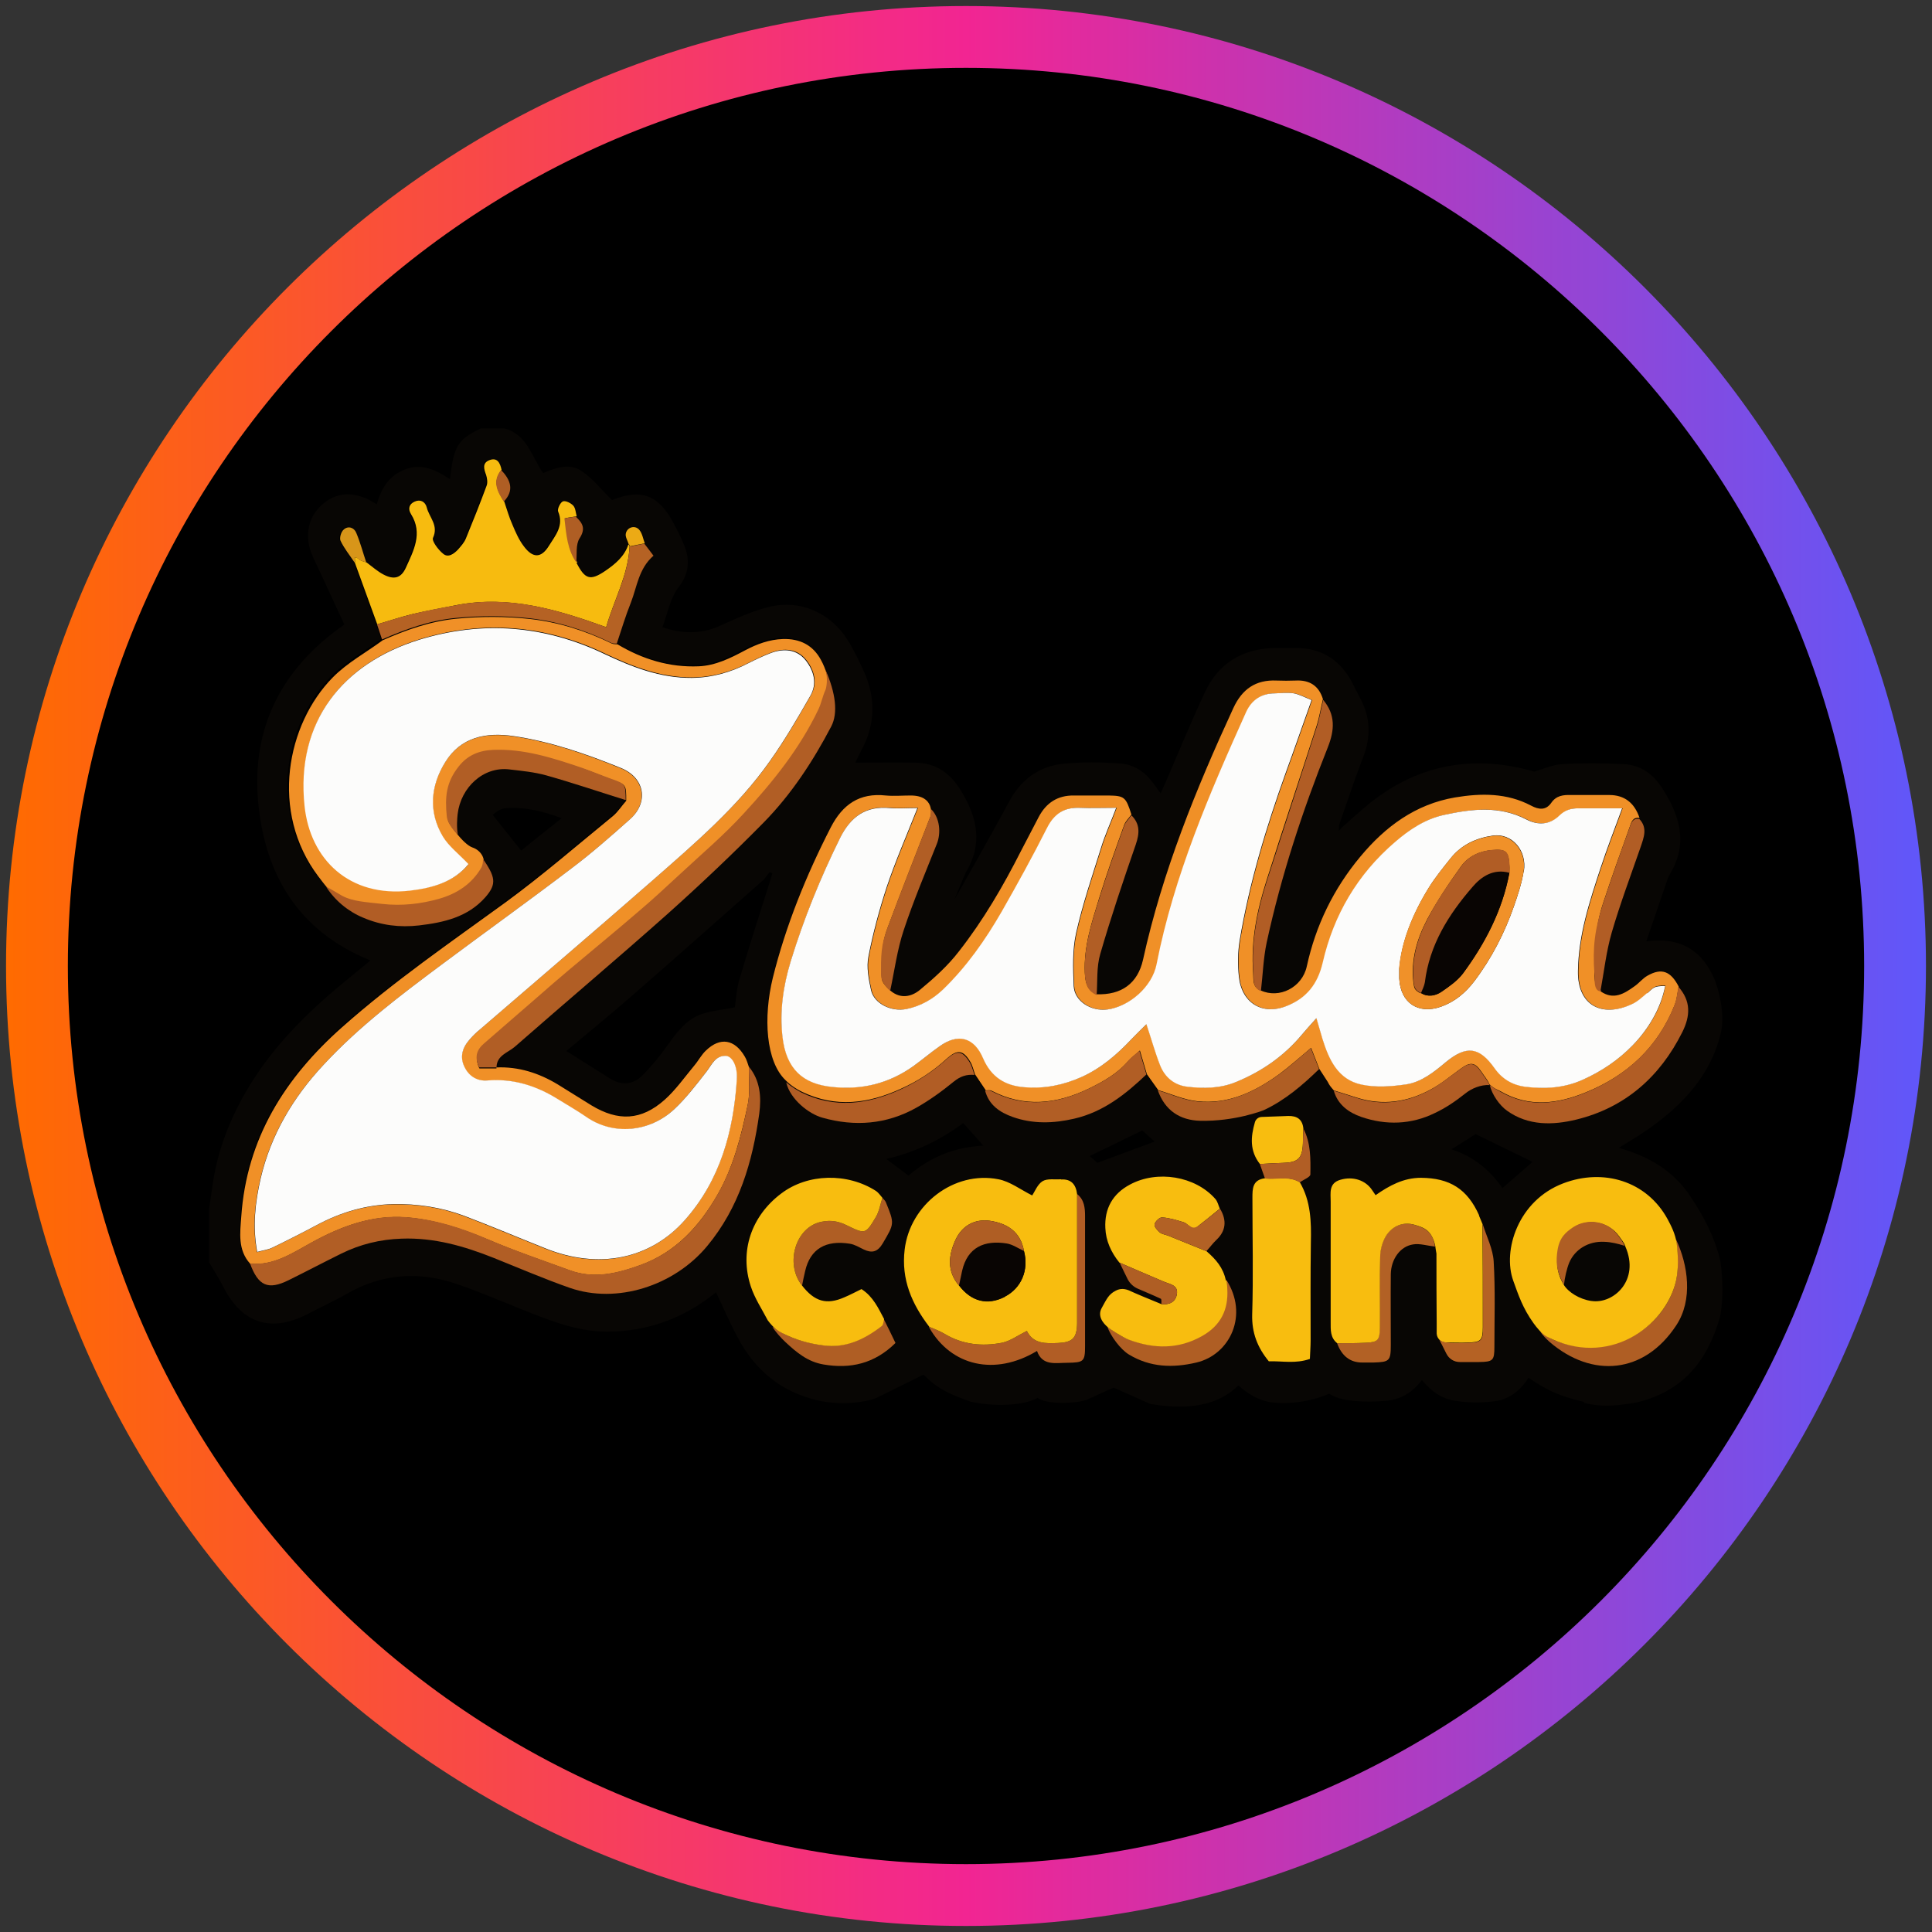 <?xml version="1.0" encoding="UTF-8"?>
<svg xmlns="http://www.w3.org/2000/svg" width="80" height="80" xmlns:xlink="http://www.w3.org/1999/xlink" viewBox="0 0 80 80">
  <rect x="0" y="0" width="80" height="80" fill="#333333" stroke="none"/>
  <defs>
    <style>
      .cls-1 {
        fill: #af5e24;
      }

      .cls-2 {
        fill: #f7bb0f;
      }

      .cls-3 {
        fill: #b15d25;
      }

      .cls-4 {
        fill: #f8bd0f;
      }

      .cls-5 {
        fill: #090503;
      }

      .cls-6 {
        fill: #b15e25;
      }

      .cls-7 {
        fill: #f09129;
      }

      .cls-8 {
        fill: #f09027;
      }

      .cls-9 {
        fill: url(#linear-gradient);
      }

      .cls-10 {
        fill: #fcfcfb;
      }

      .cls-11 {
        fill: #b56224;
      }

      .cls-12 {
        fill: #ecaa15;
      }

      .cls-13 {
        fill: #b26125;
      }

      .cls-14 {
        fill: #080604;
      }

      .cls-15 {
        fill: #d79519;
      }
    </style>
    <linearGradient id="linear-gradient" x1=".25" y1="40" x2="79.75" y2="40" gradientUnits="userSpaceOnUse">
      <stop offset="0" stop-color="#ff6b00"/>
      <stop offset=".5" stop-color="#f22592"/>
      <stop offset="1" stop-color="#5f57fa"/>
    </linearGradient>
  </defs>
  <g id="circle_frame" data-name="circle frame">
    <g>
      <circle cx="40" cy="40" r="38.47"/>
      <path id="casino_com" data-name="casino com" class="cls-9" d="M40,79.75C18.08,79.75.25,61.92.25,40S18.08.25,40,.25s39.75,17.83,39.75,39.75-17.83,39.75-39.75,39.75ZM40,2.81C19.49,2.81,2.81,19.49,2.81,40s16.68,37.19,37.19,37.19,37.19-16.68,37.19-37.19S60.51,2.81,40,2.81Z"/>
    </g>
  </g>
  <g id="zula">
    <g id="Layer_1-2" data-name="Layer 1-2">
      <g>
        <path class="cls-14" d="M65.6,58.05c-.94-.22-1.45-.42-2.31-1-.25.41-.65.81-1.25.95-.61.09-1.1.1-1.75.01-.58-.08-1.04-.4-1.41-.87-.4.53-.86.79-1.43.86-.98.09-1.98.02-2.41-.29-.91.4-1.96.45-2.55.33-.47-.11-.83-.34-1.21-.67-.34.31-1.25,1.19-3.66.76-.53-.24-1.06-.47-1.5-.67-.5.2-.72.34-1.15.51-.44.15-1.63.2-2.01-.09-.38.25-1.55.43-2.77.16-.88-.32-1.33-.5-1.95-1.12-.7.35-1.33.66-1.96.97-.18.09-1.27.37-2.45.09-1.51-.36-2.58-1.26-3.29-2.61-.32-.6-.59-1.22-.89-1.86-1.32,1.07-2.82,1.63-4.52,1.63-1.21,0-2.31-.44-3.42-.88-.93-.37-1.85-.77-2.79-1.09-1.57-.54-3.1-.44-4.57.41-.52.3-1.08.55-1.61.83-1.5.78-2.71.4-3.48-1.1-.18-.36-.4-.69-.6-1.04v-2.22c.05-.32.09-.64.14-.97.19-1.35.66-2.6,1.33-3.78,1.06-1.87,2.55-3.35,4.19-4.69.34-.28.68-.56,1.02-.84-3.01-1.22-4.37-3.57-4.65-6.56-.28-3.08.97-5.54,3.57-7.35-.35-.75-.68-1.46-1.01-2.18-.12-.26-.26-.52-.36-.79-.28-.73-.12-1.47.41-1.96.56-.52,1.22-.6,1.97-.24.1.05.2.12.33.19.2-.7.53-1.2,1.19-1.45.7-.26,1.27.04,1.84.41.16-1.37.32-1.64,1.28-2.1.32,0,.64,0,.97,0,.95.24,1.13,1.17,1.61,1.85.55-.24,1.12-.42,1.6-.08.46.31.82.77,1.25,1.2,1.2-.49,1.94-.23,2.57.99.15.28.29.56.41.85.26.61.21,1.2-.19,1.72-.39.5-.47,1.09-.7,1.7.85.29,1.62.29,2.41-.07.67-.3,1.35-.62,2.05-.78,1.26-.3,2.51.27,3.2,1.37.27.42.48.88.69,1.33.49,1.1.47,2.19-.12,3.26-.09.17-.17.35-.24.5.86,0,1.67-.01,2.48,0,.87.01,1.47.45,1.91,1.19.66,1.09.89,2.18.19,3.34-.08.16-.49,1.16-.47,1.12.11-.18,1.7-2.99,2.24-4.01.49-.93,1.25-1.5,2.29-1.6.76-.07,1.53-.06,2.29-.01.54.03,1,.3,1.34.74.11.15.23.3.37.5.08-.19.14-.31.19-.42.54-1.25,1.06-2.52,1.64-3.76.56-1.21,1.56-1.81,2.89-1.84.29,0,.58,0,.87,0,1.08,0,1.85.5,2.35,1.45.11.21.21.43.32.63.43.79.45,1.59.13,2.43-.36.93-.67,1.88-1,2.82,0,.08,0,.16-.01.24.04-.04.08-.09.12-.13.31-.28.62-.56.94-.83,2.09-1.78,4.46-2.23,7.03-1.49.41-.12.78-.29,1.16-.31.84-.05,1.69-.04,2.53,0,.71.03,1.23.41,1.61,1,.73,1.13,1.08,2.29.32,3.55-.07.11-.11.24-.15.36-.27.78-.53,1.56-.83,2.43,1.44-.2,2.34.41,2.83,1.59.12.28.45,1.35.26,2.18-.45,1.94-1.84,3.27-3.48,4.32-.22.14-.45.27-.75.46,1.28.36,2.27.97,2.96,2,.54.81,1,1.67,1.23,2.62.05.21.2,1.4,0,2.39-.54,1.86-1.55,3.07-3.44,3.53-.65.11-1.36.23-2.19.02h0ZM13.57,36.76h0c.36.57.85.97,1.47,1.23.75.31,1.53.41,2.31.32,1.02-.12,2.02-.34,2.75-1.17.49-.56.29-.55-.18-1.23-.05-.37-.03-.73-.4-.85-.38-.13-.59-.42-.66-.81.03-.18.06-.36.08-.54.13-1.11,1.07-1.98,2.14-1.85.52.06,1.04.11,1.54.25,1.1.31,2.19.68,3.28,1.02-.18.22-.34.47-.56.64-1.47,1.2-2.9,2.44-4.43,3.56-2.29,1.68-4.63,3.29-6.77,5.17-2.38,2.1-3.96,4.62-4.18,7.85-.05.67-.15,1.38.37,1.95.34.94.75,1.12,1.6.7.73-.36,1.45-.74,2.18-1.1.79-.39,1.61-.59,2.5-.62,1.35-.05,2.59.31,3.82.8,1.05.42,2.08.87,3.15,1.24,1.94.67,4.3-.07,5.68-1.73,1.33-1.6,1.88-3.49,2.16-5.49.09-.68.04-1.37-.43-1.94-.06-.15-.1-.3-.17-.43-.42-.72-1.02-.81-1.61-.25-.19.18-.31.42-.48.62-.4.48-.77,1.01-1.23,1.42-.97.86-1.92.91-3.03.23-.47-.29-.93-.58-1.4-.87-.78-.48-1.61-.74-2.54-.7,0-.49.47-.6.75-.84,2.12-1.85,4.27-3.67,6.37-5.54,1.35-1.21,2.67-2.45,3.94-3.75,1.15-1.17,2.04-2.53,2.8-3.98.29-.56.12-1.47-.06-1.93-.16-.36-.19-.53-.38-.87-.33-.61-.87-.88-1.57-.86-.57.02-1.08.2-1.57.47-.6.32-1.22.64-1.92.66-1.22.05-2.33-.3-3.36-.91.19-.56.36-1.13.58-1.69.26-.66.32-1.42.94-1.95-.14-.19-.26-.34-.38-.5-.07-.19-.1-.4-.22-.55-.17-.22-.53-.12-.57.16-.02.13.07.28.12.42-.16.5-.55.82-.96,1.1-.61.42-.83.35-1.19-.34.04-.34-.03-.75.14-1.01.26-.41.11-.64-.16-.9-.04-.15-.04-.34-.14-.44-.1-.11-.32-.23-.43-.18-.11.04-.24.32-.2.42.25.59-.12,1-.38,1.42-.32.52-.67.52-1.04.02-.2-.27-.34-.58-.47-.89-.13-.31-.23-.64-.34-.96.45-.48.29-.9-.11-1.31-.06-.29-.18-.54-.52-.4-.28.12-.21.37-.12.61.05.13.07.31.02.44-.27.74-.56,1.47-.86,2.19-.07.16-.2.31-.32.45-.17.18-.4.36-.62.18-.2-.17-.48-.53-.42-.66.24-.52-.16-.85-.26-1.26-.06-.23-.26-.35-.5-.24-.23.11-.29.3-.15.52.5.8.1,1.53-.22,2.23-.19.43-.5.49-.92.27-.25-.13-.47-.33-.7-.5-.14-.42-.26-.84-.42-1.24-.09-.22-.33-.3-.52-.13-.1.1-.18.35-.13.46.15.32.38.61.58.9.31.85.62,1.71.93,2.56.07.21.14.42.21.63-.7.51-1.47.94-2.07,1.54-1.91,1.94-2.62,5.56-.6,8.24.07.07.34.41.41.5h0ZM52.16,48.2c.07.2.14.39.21.59-.51.07-.51.43-.51.82,0,1.61.04,3.21-.01,4.82-.02.76.22,1.37.69,1.94.55-.02,1.1.11,1.7-.1.01-.27.03-.52.03-.78,0-1.34-.01-2.69.01-4.03.02-.87,0-1.73-.46-2.51.15-.11.44-.22.44-.33.01-.64,0-1.29-.29-1.9-.04-.38-.26-.53-.63-.52-.36.01-1.19.04-1.32.16.03-.09,0-.29.07-.31.96-.35,1.85-1.12,2.53-1.78.12.18.52.77.6.89h0c.17.58.62.9,1.14,1.08,1.03.35,2.06.32,3.04-.16.44-.21.86-.5,1.25-.8.29-.23.68-.39,1.03-.37.06.06.04.16.1.22.1.27.31.62.62.85.9.64,1.92.6,2.87.37,2.02-.49,3.46-1.76,4.39-3.62.34-.68.35-1.29-.16-1.88-.33-.64-.71-.78-1.29-.45-.2.11-.35.31-.54.44-.43.3-.87.58-1.4.21.15-.82.24-1.65.47-2.44.35-1.2.79-2.37,1.2-3.55.14-.39.3-.78-.06-1.15-.21-.63-.63-.95-1.25-.95-.53,0-1.05,0-1.58,0-.33,0-.61.03-.83.33-.22.31-.52.28-.83.11-1-.53-2.07-.53-3.15-.34-1.64.28-2.89,1.2-3.92,2.45-1.11,1.33-1.84,2.85-2.22,4.55-.19.87-1.14,1.34-1.91.99.08-.68.1-1.36.24-2.02.6-2.77,1.48-5.45,2.53-8.08.29-.73.32-1.36-.19-1.97-.17-.56-.56-.8-1.13-.77-.26.01-.53.01-.79,0-.87-.04-1.43.36-1.79,1.14-1.55,3.36-2.94,6.79-3.74,10.42-.22.99-.89,1.47-1.93,1.43.05-.57,0-1.17.15-1.71.44-1.52.95-3.03,1.47-4.53.16-.47.19-.85-.18-1.21-.23-.72-.29-.78-.96-.79-.47,0-.95,0-1.42,0-.68,0-1.16.3-1.46.89-.24.47-.49.93-.73,1.4-.74,1.46-1.56,2.87-2.57,4.16-.47.59-1.04,1.11-1.62,1.6-.34.28-.81.39-1.22.03.18-.84.3-1.7.56-2.51.4-1.21.9-2.39,1.37-3.57.18-.44.1-.79-.3-1.16-.21-.35-.11-.83-.79-.84-.34,0-.69.03-1.03,0-1.09-.11-1.79.37-2.28,1.32-1.02,2-1.86,4.06-2.4,6.23-.41,1.64-.24,3.1.86,4.51.17.68.63,1.08,1.2,1.24,1.34.38,2.66.28,3.89-.41.55-.31,1.06-.68,1.55-1.08.27-.22.53-.31.86-.28.15.22.3.45.45.67.16.59.62.9,1.14,1.09.84.3,1.7.27,2.56.07,1.19-.28,2.11-1.01,2.98-1.83.16.22.31.44.47.66.28.84.92,1.25,1.76,1.27.77.01,1.64-.14,2.41-.36-.21.67-.43,1.53.05,2.14h0ZM59.43,51.63c.02.09.03.19.04.29,0,.96,0,1.92.01,2.88,0,.27.02.35.08.62.08.16.26.51.34.66.1.21.31.34.53.34.29,0,.54,0,.8,0,.58-.02.63-.06.64-.63,0-1.18.04-2.37-.03-3.54-.03-.52-.3-1.02-.45-1.53-.05-.12-.1-.24-.15-.36-.49-1.1-1.22-1.55-2.41-1.56-.72,0-1.31.32-1.88.72-.07-.1-.11-.16-.15-.22-.27-.4-.78-.57-1.3-.42-.5.14-.41.55-.41.91,0,1.66,0,3.32,0,4.99,0,.32-.02.64.27.87.2.52.54.79,1.03.79.16,0,.32,0,.47,0,.67-.01.72-.06.72-.73,0-.98,0-1.95,0-2.93,0-.62.39-1.14.92-1.23.27-.04.92.09.92.09h0ZM31.9,36.45l.08-.29s-.07-.03-.11-.05l-.25.32c-1.82,1.6-3.63,3.22-5.46,4.81-.87.76-1.77,1.49-2.71,2.28.63.4,1.21.76,1.78,1.12.49.32.97.29,1.37-.11.41-.41.77-.86,1.1-1.33.36-.5.74-.99,1.33-1.2.43-.15.91-.19,1.4-.29.05-.36.07-.76.18-1.13.41-1.39.85-2.76,1.29-4.14h0ZM38.48,54.94c.9,1.61,2.73,2.03,4.47.98.22.63.77.49,1.25.49.69,0,.74-.04.74-.7,0-1.79,0-3.58,0-5.37,0-.35-.03-.68-.33-.92-.05-.4-.25-.63-.67-.6-.26.02-.57-.04-.77.08-.21.13-.32.43-.43.59-.48-.24-.92-.58-1.4-.67-1.84-.36-3.66,1.05-3.88,2.91-.15,1.24.3,2.26,1.02,3.2h0ZM62.22,49.19c.47-.41.89-.77,1.24-1.08-.76-.37-1.52-.74-2.36-1.15-.25.16-.59.38-1,.63.92.3,1.57.84,2.11,1.6h0ZM39.89,46.5c-.94.7-1.98,1.21-3.19,1.49.36.27.62.47.92.69.89-.77,1.93-1.19,3.1-1.24-.28-.31-.53-.6-.83-.93ZM23.26,33.88c-.83-.31-1.58-.48-2.37-.41-.16.02-.35.15-.49.27.41.51.81,1.02,1.18,1.48.53-.43,1.06-.85,1.69-1.35h0ZM47.3,46.81c-.7.34-1.37.67-2.18,1.06.16.14.29.25.32.28.87-.32,1.61-.6,2.37-.88-.19-.17-.36-.32-.52-.47Z"/>
        <path class="cls-8" d="M66.28,41.05c.53.37.97.1,1.4-.21.19-.13.34-.33.54-.44.58-.33.96-.19,1.29.45-.05.25-.07.52-.16.75-.69,1.75-1.96,2.93-3.68,3.63-1.17.48-2.36.64-3.53-.04-.11-.06-.3-.12-.47-.3-.08-.19-.21-.33-.32-.5-.28-.42-.47-.43-.89-.12-.4.29-.78.61-1.21.84-.97.53-2,.68-3.07.34-.32-.1-.63-.2-.95-.3h0c-.14-.16-.18-.21-.25-.35-.12-.18-.23-.36-.35-.54-.11-.28-.22-.56-.34-.87-.48.4-.89.77-1.32,1.09-1.01.73-2.11,1.26-3.39,1.12-.55-.06-1.08-.3-1.62-.46-.16-.22-.31-.44-.47-.66-.09-.31-.18-.61-.29-.98-.2.18-.35.29-.47.42-.45.53-1.03.86-1.65,1.16-1.33.64-2.67.79-4.03.08-.06-.03-.15-.01-.23-.01-.15-.22-.3-.45-.45-.67-.06-.17-.1-.36-.19-.51-.3-.5-.54-.53-.99-.12-.57.52-1.2.93-1.9,1.24-1.34.61-2.69.79-4.08.12-.13-.06-.44-.23-.68-.48-.82-.78-.93-2.6-.53-4.24.54-2.17,1.38-4.24,2.4-6.23.49-.95,1.19-1.44,2.28-1.32.34.03.68,0,1.03,0,1,0,.84.81.83.84-.6,1.55-1.21,3.09-1.79,4.65-.27.72-.24,1.28-.24,2.03,0,.23.16.36.36.56.42.36.88.25,1.22-.03.58-.48,1.16-1,1.62-1.6,1.01-1.29,1.83-2.7,2.57-4.16.24-.47.49-.93.73-1.4.31-.59.79-.9,1.46-.89.47,0,.95,0,1.42,0,.67.01.73.06.96.79-.1.14-.24.27-.3.43-.36,1-.72,2-1.03,3.01-.31,1.01-.65,2.02-.6,3.11.02.4.09.72.48.89,1.04.04,1.71-.45,1.93-1.43.8-3.64,2.19-7.06,3.74-10.42.36-.78.92-1.18,1.79-1.14.26.01.53.01.79,0,.57-.03.96.21,1.13.77-.09.38-.15.76-.27,1.13-.68,2.12-1.39,4.24-2.06,6.36-.4,1.25-.66,2.52-.56,3.84.02.29-.04.59.31.73.77.36,1.72-.12,1.91-.99.37-1.7,1.11-3.22,2.22-4.55,1.03-1.24,2.28-2.17,3.92-2.45,1.08-.18,2.15-.19,3.15.34.32.17.61.2.83-.11.21-.31.5-.34.83-.33.53,0,1.05,0,1.58,0,.62,0,1.04.32,1.25.95-.3-.05-.35.21-.41.38-.38,1.05-.75,2.09-1.1,3.15-.33,1.02-.32,1.65-.36,2.93,0,.21.03.6.27.68h0ZM38,33.45c-.45,0-.8.03-1.13,0-1-.1-1.63.35-2.07,1.23-.82,1.66-1.51,3.36-2.05,5.12-.31,1.02-.46,2.06-.34,3.12.15,1.33.84,1.96,2.07,2.08,1.23.13,2.35-.15,3.36-.87.36-.26.7-.55,1.07-.81.77-.56,1.44-.38,1.81.5.33.76.9,1.13,1.71,1.19.84.07,1.62-.09,2.38-.43.81-.37,1.46-.93,2.06-1.57.19-.2.39-.39.61-.61.21.63.36,1.18.57,1.71.2.5.6.82,1.13.88.68.08,1.37.07,2.02-.2,1.07-.44,1.99-1.08,2.73-1.97.16-.19.33-.38.59-.67.11.37.18.62.25.86.27.86.64,1.68,1.61,1.89.6.13,1.26.08,1.87-.01.63-.1,1.14-.51,1.63-.92.86-.71,1.39-.63,2.02.26.31.44.74.69,1.25.76.82.1,1.62.06,2.4-.29.78-.35,1.48-.82,2.07-1.43.64-.66,1.17-1.51,1.34-2.46-.5-.01-.5.1-.74.31-.2.17-.4.36-.63.46-1.25.58-2.25.04-2.23-1.36.02-1.51.48-2.89.94-4.29.26-.79.56-1.57.89-2.46-.66,0-1.24,0-1.81,0-.31,0-.54.07-.78.29-.4.39-.88.43-1.38.17-1.1-.57-2.24-.44-3.39-.19-.79.17-1.45.61-2.05,1.13-1.55,1.33-2.54,3.02-2.99,4.99-.21.9-.68,1.47-1.48,1.79-1.01.41-1.87-.11-1.99-1.2-.05-.49-.05-1.01.03-1.5.4-2.39,1.1-4.7,1.92-6.98.35-.96.68-1.92,1.06-2.98-.27-.11-.49-.23-.73-.28-.26-.04-.53-.01-.79,0-.56,0-.96.27-1.19.77-1.52,3.38-2.99,6.78-3.71,10.45-.18.92-1.11,1.74-2.03,1.87-.68.09-1.37-.34-1.4-.97-.03-.73-.06-1.49.1-2.2.27-1.2.67-2.37,1.04-3.55.16-.52.39-1.02.62-1.63-.55,0-1.02.02-1.49,0-.66-.03-1.08.24-1.38.84-.59,1.17-1.23,2.33-1.88,3.47-.67,1.16-1.44,2.26-2.42,3.21-.43.41-.93.69-1.51.81-.63.13-1.34-.22-1.47-.77-.1-.46-.2-.96-.11-1.4.19-.98.45-1.94.76-2.89.36-1.07.81-2.1,1.27-3.26h0Z"/>
        <path class="cls-8" d="M20.55,44.2c.92-.04,1.76.23,2.54.7.47.29.93.58,1.4.87,1.11.67,2.06.63,3.03-.23.46-.41.83-.94,1.23-1.42.17-.2.29-.44.48-.62.59-.57,1.19-.47,1.61.25.08.13.12.29.17.43-.01.53.06,1.07-.05,1.58-.27,1.27-.58,2.53-1.23,3.68-.76,1.33-1.75,2.42-3.22,2.95-.94.34-1.9.58-2.9.22-1.15-.42-2.3-.81-3.42-1.29-1.09-.46-2.2-.82-3.36-.91-1.42-.11-2.71.37-3.94,1.05-.78.43-1.56.96-2.53.87-.52-.57-.42-1.28-.37-1.95.22-3.24,1.81-5.75,4.18-7.85,2.13-1.89,4.47-3.5,6.77-5.17,1.53-1.12,2.96-2.36,4.43-3.56.22-.18.37-.43.56-.64,0-.67,0-.67-.6-.88-.44-.16-.87-.35-1.31-.49-1.16-.39-2.32-.75-3.57-.71-.58.02-1.07.22-1.43.68-.53.66-.59,1.43-.46,2.23.02.11.62.97,1,1.1.36.12.6.51.41.85-.38.71-1.03,1.1-1.77,1.31-.76.22-1.49.36-2.3.27-.69-.08-1.02-.07-1.68-.37-.1-.04-.37-.19-.63-.35h0c-.18-.19-.34-.43-.41-.51-2.02-2.68-1.31-6.3.6-8.24.6-.61,1.38-1.03,2.07-1.54.97-.43,1.99-.79,3.04-.89,1.01-.1,2.04-.1,3.05.01,1.18.13,2.32.49,3.4,1.02.07.03.16.02.23.03,1.04.62,2.15.96,3.36.91.7-.03,1.32-.34,1.92-.66.49-.26,1-.45,1.57-.47.7-.02,1.24.25,1.57.86.19.34.42.96.25,1.32-.12.25-.22.52-.34.77-.77,1.62-1.89,3.01-3.09,4.31-.83.9-1.78,1.71-2.68,2.55-.56.52-1.12,1.03-1.69,1.52-.95.81-1.92,1.61-2.88,2.42-.44.37-.87.75-1.31,1.13-.73.63-1.46,1.27-2.19,1.9-.32.27-.4.59-.21,1h.71,0ZM19.39,35.79c-.4-.42-.81-.73-1.06-1.14-.61-1.02-.51-2.1.09-3.07.64-1.05,1.69-1.26,2.84-1.09,1.55.23,3.01.74,4.44,1.32.99.4,1.17,1.42.37,2.13-.79.7-1.58,1.4-2.42,2.03-1.76,1.34-3.56,2.63-5.33,3.95-1.73,1.29-3.46,2.59-4.94,4.19-1.26,1.35-2.18,2.9-2.6,4.71-.22.97-.34,1.96-.14,3.03.24-.07.45-.09.63-.18.62-.3,1.23-.61,1.83-.93.99-.53,2.03-.84,3.16-.87,1.01-.02,2,.13,2.94.48,1.13.43,2.24.9,3.37,1.35,2.18.88,4.33.47,5.78-1.17,1.46-1.65,2.01-3.66,2.15-5.81.04-.56-.19-.98-.46-.99-.44-.01-.58.38-.8.66-.42.54-.84,1.09-1.33,1.55-1.03.96-2.53,1.09-3.64.32-.39-.27-.8-.5-1.2-.75-.89-.55-1.84-.85-2.91-.76-.38.03-.72-.15-.91-.51-.2-.36-.16-.72.07-1.04.14-.19.31-.36.49-.52,2.41-2.08,4.84-4.15,7.24-6.25,1.74-1.53,3.52-3.04,4.86-4.95.61-.86,1.14-1.77,1.66-2.68.3-.51.15-1.05-.19-1.48-.37-.46-.91-.5-1.44-.3-.32.12-.63.27-.93.42-.73.38-1.5.6-2.34.61-1.31.01-2.48-.45-3.62-.99-2.49-1.19-5.06-1.39-7.67-.59-3.16.98-5.12,3.38-4.75,6.88.23,2.22,1.86,3.8,4.37,3.51.92-.11,1.81-.35,2.42-1.1h0Z"/>
        <path class="cls-2" d="M23.87,23.3c.35.69.57.76,1.19.34.41-.28.8-.6.96-1.1.03.02.05.05.05.09-.06,1.19-.65,2.22-.97,3.34-2.04-.74-4.03-1.32-6.16-.92-.61.12-1.22.23-1.83.37-.5.12-1,.29-1.49.43-.31-.85-.62-1.71-.93-2.56.04-.06-.09-.36.18-.13.08.07.2.09.31.13.23.17.45.37.7.5.42.22.72.16.92-.27.32-.71.72-1.43.22-2.23-.14-.22-.08-.42.15-.52.24-.11.44.01.5.24.1.41.5.74.26,1.26-.06.13.22.5.42.66.21.18.45,0,.62-.18.12-.14.25-.28.32-.45.3-.73.59-1.46.86-2.19.05-.13.02-.31-.02-.44-.09-.24-.17-.49.12-.61.34-.14.46.11.52.4-.39.47-.16.89.11,1.31.11.32.2.65.34.96.13.31.27.63.47.89.37.5.72.5,1.04-.02.26-.42.63-.83.38-1.42-.04-.1.09-.38.2-.42.11-.04.33.07.43.18.09.1.1.29.14.44-.14.02-.29.04-.47.07.07.68.12,1.3.5,1.84h0Z"/>
        <path class="cls-6" d="M10.36,52.32c.97.09,1.75-.44,2.53-.87,1.24-.68,2.52-1.16,3.94-1.05,1.17.09,2.28.44,3.36.91,1.12.48,2.28.87,3.42,1.29.99.36,1.96.12,2.9-.22,1.48-.53,2.46-1.61,3.22-2.95.65-1.15.97-2.41,1.23-3.68.11-.51.04-1.05.05-1.58.47.57.52,1.26.43,1.94-.28,2-.83,3.89-2.16,5.49-1.38,1.66-3.75,2.4-5.68,1.73-1.06-.37-2.1-.82-3.15-1.24-1.23-.49-2.47-.85-3.82-.8-.89.03-1.71.23-2.5.62-.73.36-1.45.74-2.18,1.1-.85.42-1.26.24-1.6-.7Z"/>
        <path class="cls-6" d="M20.55,44.2h-.71c-.2-.42-.11-.73.21-1,.73-.63,1.46-1.27,2.19-1.9.43-.38.87-.76,1.31-1.13.96-.81,1.93-1.6,2.88-2.42.58-.49,1.14-1.01,1.69-1.52.9-.84,1.85-1.64,2.68-2.55,1.2-1.3,2.32-2.69,3.09-4.31.12-.25.17-.54.29-.8.04-.09.11-.47,0-.84.42.96.53,1.79.24,2.35-.76,1.45-1.66,2.82-2.8,3.98-1.27,1.29-2.59,2.54-3.94,3.75-2.1,1.87-4.26,3.69-6.37,5.54-.28.24-.74.35-.75.84h0Z"/>
        <path class="cls-3" d="M61.69,44.93c.18.14.34.22.45.28,1.17.67,2.35.51,3.52.03,1.72-.71,2.99-1.89,3.68-3.63.09-.24.11-.5.16-.75.52.59.5,1.2.16,1.88-.93,1.86-2.38,3.13-4.39,3.62-.95.23-1.98.27-2.87-.37-.31-.22-.62-.67-.71-1.05h0Z"/>
        <path class="cls-11" d="M15.62,25.85c.5-.15.99-.31,1.49-.43.6-.15,1.22-.26,1.83-.37,2.13-.41,4.13.18,6.16.92.32-1.12.91-2.14.97-3.34.2-.04.41-.08.61-.12.12.16.24.31.38.5-.62.54-.68,1.29-.94,1.95-.22.55-.39,1.12-.58,1.69-.08,0-.17,0-.23-.03-1.08-.53-2.22-.89-3.4-1.02-1.01-.11-2.04-.11-3.05-.01-1.05.1-2.07.46-3.04.89-.07-.21-.14-.42-.21-.63h0Z"/>
        <path class="cls-3" d="M52.21,41.04c-.35-.14-.29-.45-.31-.73-.1-1.32.16-2.6.56-3.84.68-2.12,1.38-4.24,2.06-6.36.12-.37.18-.75.27-1.13.51.61.48,1.24.19,1.97-1.05,2.63-1.93,5.31-2.53,8.08-.14.66-.16,1.35-.24,2.02h0Z"/>
        <path class="cls-3" d="M38.48,54.94c.21.09.43.17.63.29.75.45,1.56.53,2.38.37.34-.07.65-.3,1.03-.49.27.55.79.52,1.3.5.59-.03.77-.2.78-.82,0-1.44,0-2.89,0-4.33,0-.34,0-.68,0-1.02.3.24.33.57.33.92,0,1.79,0,3.58,0,5.37,0,.65-.05.69-.74.7-.48,0-1.03.14-1.25-.49-1.74,1.05-3.56.63-4.47-.98h0Z"/>
        <path class="cls-6" d="M18.97,34.58c-.19-.2-.44-.48-.47-.78-.08-.8-.03-1.41.5-2.07.36-.46.85-.66,1.43-.68,1.25-.05,2.41.32,3.57.71.44.15.87.33,1.31.49.59.21.59.21.6.88-1.09-.34-2.18-.71-3.28-1.02-.5-.14-1.02-.19-1.54-.25-1.07-.13-2.01.74-2.14,1.85-.02.18-.05.53.01.87h0Z"/>
        <path class="cls-3" d="M32.56,44.82c.23.2.5.35.63.42,1.38.67,2.73.49,4.08-.12.7-.32,1.33-.73,1.9-1.24.45-.41.68-.39.99.12.09.15.13.34.19.51-.33-.03-.59.06-.86.28-.49.4-1,.77-1.55,1.08-1.23.69-2.55.79-3.89.41-.57-.16-1.32-.76-1.49-1.44h0Z"/>
        <path class="cls-1" d="M63.78,55.13c.26.19.39.29.6.37,2.36.92,4.59-.56,5.02-2.47.11-.5.08-1.12,0-1.71.5,1.06.71,2.5.01,3.56-1.32,2.01-3.48,2.2-5.24.69-.12-.11-.31-.29-.39-.44h0Z"/>
        <path class="cls-1" d="M47.95,45.15c.54.16,1.07.4,1.62.46,1.28.14,2.38-.4,3.39-1.12.44-.32.84-.69,1.32-1.09.12.31.23.59.34.87-.68.66-1.4,1.28-2.27,1.69-.06.03-1.22.48-2.65.45-.84-.02-1.47-.43-1.76-1.27Z"/>
        <path class="cls-3" d="M13.5,36.71c.14.07.54.31.68.39.44.23.96.25,1.65.33.81.09,1.59,0,2.34-.21.74-.21,1.37-.61,1.77-1.31.03-.06.08-.24.05-.36.51.75.6,1.04.11,1.6-.73.83-1.73,1.05-2.75,1.17-.79.09-1.56,0-2.31-.32-.63-.26-1.18-.72-1.54-1.29h0Z"/>
        <path class="cls-6" d="M40.8,45.16c.08,0,.17-.02.23.01,1.36.71,2.7.56,4.03-.08.62-.3,1.2-.62,1.65-1.16.11-.14.27-.24.47-.42.11.36.2.67.29.98-.86.82-1.78,1.55-2.98,1.83-.86.2-1.72.23-2.56-.07-.53-.19-.98-.49-1.14-1.09Z"/>
        <path class="cls-3" d="M55.22,45.16c.32.1.63.2.95.3,1.07.35,2.1.19,3.07-.34.43-.24.81-.55,1.21-.84.42-.31.61-.3.89.12.11.17.26.34.34.53-.35-.02-.74.13-1.02.36-.39.31-.8.59-1.25.8-.98.48-2.02.51-3.04.16-.52-.18-.97-.5-1.14-1.08h0Z"/>
        <path class="cls-13" d="M55.36,55.62c.39,0,.79,0,1.18-.02.5-.02.58-.1.59-.62.01-.97-.02-1.94.01-2.92,0-.3.09-.63.24-.88.25-.4.69-.6,1.16-.47.43.12.79.27.88.91-.28-.03-.64-.14-.91-.09-.53.08-.91.61-.92,1.23-.01.98,0,1.95,0,2.93,0,.67-.06.71-.72.73-.16,0-.32,0-.47,0-.49,0-.84-.27-1.03-.79h0Z"/>
        <path class="cls-1" d="M45.85,54.94c.32.22.63.43.86.51,1.04.39,2.06.41,3.05-.15.76-.43,1.09-1.08,1.04-1.94,0-.1,0-.22-.03-.38.95,1.46.17,3.11-1.23,3.44-.98.23-1.91.2-2.79-.33-.35-.21-.76-.76-.9-1.16Z"/>
        <path class="cls-6" d="M36.86,41.03c-.21-.18-.38-.43-.38-.66,0-.76-.01-1.21.26-1.93.58-1.56,1.19-3.1,1.79-4.65.01-.03.03-.2,0-.31.4.37.44,1.03.26,1.47-.47,1.18-.97,2.36-1.37,3.57-.27.81-.38,1.67-.56,2.51Z"/>
        <path class="cls-6" d="M45.4,41.2c-.39-.18-.46-.49-.48-.89-.05-1.09.28-2.1.6-3.11.31-1.01.67-2.01,1.03-3.01.06-.16.2-.29.3-.43.36.36.34.74.18,1.21-.52,1.5-1.03,3.01-1.47,4.53-.16.54-.11,1.14-.15,1.71h0Z"/>
        <path class="cls-1" d="M33.21,53.23c-.72-.9-.27-2.43.81-2.64.39-.08.71-.02,1.05.15.76.37.77.37,1.2-.35.14-.24.18-.53.27-.79.05.06.11.11.14.18.37.9.35.89-.13,1.71-.21.35-.44.41-.78.25-.19-.09-.38-.21-.58-.24-.99-.16-1.64.21-1.85,1.13-.05.2-.09.41-.13.61h0Z"/>
        <path class="cls-3" d="M66.28,41.05c-.31-.01-.24-.53-.26-.74-.08-1.08.02-1.85.35-2.87.35-1.06.72-2.11,1.1-3.15.06-.18.12-.43.41-.38.35.37.19.76.06,1.15-.41,1.18-.85,2.35-1.2,3.55-.23.79-.32,1.63-.47,2.44h0Z"/>
        <path class="cls-1" d="M31.99,54.94c.12.07.25.18.32.21.56.31,1.14.47,1.75.55.93.13,1.72-.25,2.43-.8.07-.05.07-.19.1-.29.16.32.32.64.49,1-.87.86-1.87,1.08-2.98.89-.65-.11-1.11-.49-1.59-.94-.16-.15-.42-.43-.53-.63h0Z"/>
        <path class="cls-4" d="M43.94,48.83c-.26.02-.57-.04-.77.08-.21.13-.32.43-.43.59-.48-.24-.92-.58-1.4-.67-1.84-.36-3.66,1.05-3.88,2.91-.15,1.24.3,2.26,1.02,3.2.21.09.43.17.63.29.75.45,1.56.53,2.38.37.34-.07.65-.3,1.03-.49.27.55.79.52,1.3.5.59-.03.77-.2.78-.82,0-1.44,0-2.89,0-4.33,0-.34,0-.68,0-1.02-.05-.4-.25-.63-.67-.6h0ZM41.61,53.7c-.72.37-1.39.2-1.9-.47-.52-.6-.43-1.28-.14-1.9.26-.56.77-.87,1.42-.78.73.11,1.27.46,1.41,1.25.21.79-.11,1.54-.79,1.89ZM69.43,51.48c-.07-.41-.22-.7-.38-1-.87-1.59-2.67-2.11-4.32-1.48-1.87.71-2.52,2.78-2.07,4.03.22.61.39,1.13.84,1.76.13.18.34.44.54.55,2.53,1.33,4.92-.39,5.36-2.3.11-.5.09-1.03.03-1.56ZM65.89,53.87c-.48-.07-.96-.36-1.15-.69-.35-.6-.27-1.03-.19-1.48.07-.41.3-.65.63-.88.5-.34,1.39-.3,1.87.38.08.12.21.26.25.41.62,1.41-.5,2.4-1.4,2.26h0ZM61.25,50.33c-.49-1.1-1.22-1.55-2.41-1.56-.72,0-1.31.32-1.88.72-.07-.1-.11-.16-.15-.22-.27-.4-.78-.57-1.3-.42-.5.14-.41.55-.41.91,0,1.66,0,3.32,0,4.99,0,.32-.02.64.27.87.39,0,.79,0,1.18-.02.5-.02.58-.1.59-.62.01-.97-.02-1.94.01-2.92,0-.3.09-.63.24-.88.25-.4.69-.6,1.16-.47.43.12.74.24.88.88,0,0,.03.23.05.32,0,.96,0,1.92.01,2.88,0,.15,0,.29,0,.43.01.2.17.36.37.37.3,0,.64.02.91,0,.55-.01.63-.08.63-.64,0-1.42,0-2.84-.01-4.26-.05-.12-.1-.24-.15-.36h0ZM50.76,53.02c-.11-.53-.41-.87-.8-1.21-.53-.21-1.05-.43-1.58-.64-.12-.05-.26-.06-.36-.14-.1-.09-.24-.24-.21-.34.03-.12.21-.29.31-.28.3.02.6.11.89.2.14.05.24.18.41.31.38-.3.74-.58,1.09-.87-.06-.14-.09-.3-.19-.41-.83-.94-2.4-1.2-3.53-.59-.72.38-1.06,1-1.02,1.8.02.53.24,1.01.58,1.43.61.26,1.22.53,1.84.79.26.11.61.14.54.53-.06.32-.32.44-.64.4-.38-.15-1.23-.51-1.26-.53-.24-.12-.44-.13-.64-.02-.29.15-.37.35-.57.71-.18.32.03.62.28.82.06.05.59.4.83.49,1.04.39,2.06.41,3.05-.15.76-.43,1.09-1.08,1.04-1.94,0-.1-.01-.22-.03-.34h0ZM35.67,53.38c-.25.12-.47.24-.71.34-.73.32-1.23.18-1.75-.49-.72-.9-.27-2.43.81-2.64.39-.08.71-.02,1.05.15.76.37.77.37,1.2-.35.14-.24.18-.53.27-.79-.09-.1-.16-.21-.26-.28-1.19-.77-2.84-.73-3.93.1-1.24.93-1.74,2.4-1.26,3.85.16.49.46.94.7,1.4.25.34.46.46.58.52.58.29,1.09.44,1.71.52.93.13,1.72-.25,2.43-.8.07-.05.07-.19.1-.29-.24-.45-.45-.92-.92-1.23h0ZM52.37,48.79c-.51.07-.51.43-.51.82,0,1.61.04,3.21-.01,4.82-.02.76.22,1.37.69,1.94.55-.02,1.1.11,1.7-.1.01-.27.03-.52.03-.78,0-1.34-.01-2.69.01-4.03.02-.87,0-1.73-.46-2.51-.46-.28-.96-.1-1.44-.16h0ZM53.17,48.15c.58-.02.76-.2.78-.8,0-.21.01-.41.02-.62-.04-.38-.26-.53-.63-.52-.26.01-.78.03-1.09.04-.14,0-.26.1-.29.23-.17.59-.22,1.17.21,1.72.34-.02.67-.04,1.01-.05h0Z"/>
        <path class="cls-11" d="M59.58,55.44c.1.22.83.17,1.2.16.55-.01.63-.08.63-.64,0-1.42,0-2.84-.01-4.26.16.51.42,1.02.45,1.53.07,1.18.03,2.36.03,3.54,0,.57-.06.62-.64.63-.25,0-.51,0-.79,0-.24,0-.45-.13-.56-.35-.11-.22-.23-.46-.32-.63h0Z"/>
        <path class="cls-13" d="M49.96,51.81c-.53-.21-1.05-.43-1.58-.64-.12-.05-.26-.06-.36-.14-.1-.09-.24-.24-.21-.34.03-.12.21-.29.31-.28.3.02.6.11.89.2.05.02.2.11.25.15.16.13.28.07.44-.06.28-.22.55-.43.82-.65.29.49.24.92-.15,1.29-.15.14-.27.31-.41.46h0Z"/>
        <path class="cls-6" d="M52.16,48.2c.34-.02.67-.04,1.01-.05.58-.02.76-.2.78-.8,0-.21.01-.41.02-.62.31.6.3,1.26.29,1.9,0,.11-.29.22-.44.33-.46-.28-.96-.1-1.44-.16-.07-.2-.14-.39-.21-.59Z"/>
        <path class="cls-1" d="M46.35,52.28c.61.26,1.22.53,1.84.79.26.11.61.14.54.53-.06.32-.32.44-.64.4,0-.07.01-.2-.02-.22-.32-.15-.64-.28-.96-.42-.18-.08-.33-.22-.42-.4-.1-.21-.25-.5-.33-.68h0Z"/>
        <path class="cls-15" d="M15.17,23.29c-.1-.04-.23-.06-.31-.13-.27-.23-.13.07-.18.13-.2-.3-.43-.58-.58-.9-.05-.11.02-.37.13-.46.18-.17.43-.09.52.13.17.4.28.83.42,1.24h0Z"/>
        <path class="cls-1" d="M23.87,23.3c-.38-.54-.42-1.16-.5-1.84.19-.03.33-.05.47-.07.27.26.43.48.16.9-.17.26-.1.67-.14,1.01Z"/>
        <path class="cls-1" d="M20.86,20.77c-.27-.42-.49-.84-.11-1.31.39.41.56.84.11,1.31Z"/>
        <path class="cls-12" d="M26.69,22.5c-.2.04-.41.08-.61.12,0-.04-.02-.07-.05-.09-.04-.14-.14-.29-.12-.42.04-.28.39-.39.57-.16.12.15.15.37.22.55h0Z"/>
        <path class="cls-3" d="M55.22,45.16c-.08-.12-.17-.23-.25-.35"/>
        <path class="cls-3" d="M13.16,36.26c.07.07.14.15.21.22-.07-.07-.14-.15-.21-.22Z"/>
        <path class="cls-10" d="M68.2,41.12c-.2.17-.4.36-.63.46-1.25.58-2.25.04-2.23-1.36.02-1.51.48-2.89.94-4.29.26-.79.56-1.57.89-2.46-.66,0-1.24,0-1.81,0-.31,0-.55.07-.78.29-.4.39-.88.43-1.38.17-1.1-.57-2.24-.44-3.39-.19-.79.17-1.45.61-2.05,1.13-1.55,1.33-2.54,3.02-2.99,4.99-.21.9-.68,1.47-1.48,1.79-1.01.41-1.87-.11-1.99-1.2-.05-.49-.05-1.01.03-1.5.4-2.39,1.1-4.7,1.92-6.98.35-.96.68-1.92,1.06-2.98-.27-.11-.49-.23-.73-.28-.26-.04-.53-.01-.79,0-.56,0-.96.27-1.19.77-1.52,3.38-2.99,6.78-3.71,10.45-.18.92-1.11,1.74-2.03,1.87-.68.09-1.37-.34-1.4-.97-.03-.73-.06-1.49.1-2.2.27-1.2.67-2.37,1.04-3.55.16-.52.39-1.02.62-1.63-.55,0-1.02.02-1.49,0-.66-.03-1.08.24-1.38.84-.59,1.17-1.23,2.33-1.88,3.47-.67,1.16-1.44,2.26-2.42,3.21-.43.41-.93.69-1.51.81-.63.13-1.34-.22-1.47-.77-.1-.46-.2-.96-.11-1.4.19-.98.45-1.94.76-2.89.36-1.07.81-2.1,1.27-3.26-.45,0-.8.03-1.13,0-1-.1-1.63.35-2.07,1.23-.82,1.66-1.51,3.36-2.05,5.12-.31,1.02-.46,2.06-.34,3.12.15,1.33.84,1.96,2.07,2.08,1.23.13,2.35-.15,3.36-.87.36-.26.7-.55,1.07-.81.77-.56,1.44-.38,1.81.5.33.76.9,1.13,1.71,1.19.84.07,1.62-.09,2.38-.43.81-.37,1.46-.93,2.06-1.57.19-.2.39-.39.61-.61.21.63.36,1.18.57,1.71.2.5.6.82,1.13.88.68.08,1.37.07,2.02-.2,1.07-.44,1.99-1.08,2.73-1.97.16-.19.33-.38.59-.67.11.37.18.62.25.86.27.86.64,1.68,1.61,1.89.6.13,1.26.08,1.87-.01.63-.1,1.14-.51,1.63-.92.86-.71,1.39-.63,2.02.26.31.44.74.69,1.25.76.82.1,1.62.06,2.4-.29.78-.35,1.48-.82,2.07-1.43.64-.66,1.16-1.51,1.34-2.45-.5-.01-.49.09-.74.3h0ZM63.09,36.09c-.08.49-.24.97-.4,1.43-.39,1.12-.93,2.17-1.65,3.12-.36.47-.8.84-1.36,1.04-.95.34-1.69-.15-1.74-1.16,0-.08,0-.16,0-.4.09-1.13.56-2.29,1.23-3.37.26-.42.58-.81.89-1.2.45-.57,1.06-.85,1.76-.95.79-.11,1.42.62,1.28,1.48h0ZM19.79,42.7c2.41-2.08,4.84-4.15,7.24-6.25,1.74-1.53,3.52-3.04,4.86-4.95.61-.86,1.14-1.77,1.66-2.68.3-.51.15-1.05-.19-1.48-.37-.46-.91-.5-1.44-.3-.32.12-.63.27-.93.42-.73.38-1.5.6-2.34.61-1.31.01-2.48-.45-3.62-.99-2.49-1.19-5.06-1.39-7.67-.59-3.16.98-5.12,3.38-4.75,6.88.23,2.22,1.86,3.8,4.37,3.51.92-.11,1.81-.35,2.42-1.1-.4-.42-.81-.73-1.06-1.14-.61-1.02-.51-2.1.09-3.07.64-1.05,1.69-1.26,2.84-1.09,1.55.23,3.01.74,4.44,1.32.99.4,1.17,1.42.37,2.13-.79.7-1.58,1.4-2.42,2.03-1.76,1.34-3.56,2.63-5.33,3.95-1.73,1.29-3.46,2.59-4.94,4.19-1.26,1.35-2.18,2.9-2.6,4.71-.22.97-.34,1.96-.14,3.03.24-.07.45-.09.63-.18.62-.3,1.23-.61,1.83-.93.99-.53,2.03-.84,3.16-.87,1.01-.02,2,.13,2.94.48,1.13.43,2.24.9,3.37,1.35,2.18.88,4.33.47,5.78-1.17,1.46-1.65,2.01-3.66,2.15-5.81.04-.56-.19-.98-.46-.99-.44-.01-.58.38-.8.66-.42.54-.84,1.09-1.33,1.55-1.03.96-2.53,1.09-3.64.32-.39-.27-.8-.5-1.2-.75-.89-.55-1.84-.85-2.91-.76-.38.03-.72-.15-.91-.51-.2-.36-.16-.72.07-1.04.14-.19.31-.36.49-.52h0Z"/>
        <path class="cls-5" d="M42.4,51.8c.21.79-.11,1.54-.79,1.89-.72.37-1.39.2-1.9-.47.04-.2.09-.41.13-.61.21-.97.91-1.28,1.85-1.13.25.04.48.2.71.31Z"/>
        <path class="cls-1" d="M42.4,51.8c-.24-.11-.47-.27-.71-.31-.93-.15-1.63.16-1.85,1.13-.04.2-.09.41-.13.61-.52-.6-.43-1.28-.14-1.9.26-.56.77-.87,1.42-.78.73.11,1.27.46,1.41,1.25Z"/>
        <path class="cls-1" d="M67.28,51.59c-.28-.09-.55-.16-.86-.17-.63-.03-1.2.3-1.44.86-.1.24-.19.63-.22.93-.34-.63-.33-.99-.27-1.42.08-.54.33-.76.66-.98.54-.35,1.39-.31,1.87.37.08.12.21.27.25.42h0Z"/>
        <path class="cls-7" d="M57.93,40.13c.09-1.13.56-2.29,1.23-3.37.26-.42.58-.81.89-1.2.45-.57,1.06-.85,1.76-.95.79-.11,1.42.62,1.28,1.48-.08.49-.24.97-.4,1.43-.39,1.12-.93,2.17-1.65,3.12-.36.47-.8.84-1.36,1.04-.95.34-1.69-.15-1.74-1.16,0-.08,0-.16,0-.4h0ZM58.84,41.12c.28.18.6.12.85-.05.32-.22.66-.46.89-.76.92-1.25,1.63-2.61,1.92-4.16,0-.1.01-.21,0-.31-.03-.58-.14-.69-.71-.64-.51.04-.98.25-1.28.66-.51.71-1.01,1.45-1.42,2.22-.42.81-.68,1.68-.56,2.63.03.22.05.29.29.42h0Z"/>
        <path class="cls-5" d="M62.5,36.14c-.29,1.55-1,2.91-1.92,4.16-.23.31-.57.54-.89.76-.26.18-.59.23-.86.05.05-.12.15-.32.17-.44.19-1.55.98-2.81,1.97-3.95.38-.44.88-.76,1.53-.59Z"/>
        <path class="cls-3" d="M62.5,36.14c-.65-.18-1.16.15-1.53.59-.99,1.14-1.78,2.4-1.97,3.95-.02.13-.11.32-.16.44-.23-.11-.27-.2-.3-.42-.11-.94.14-1.82.56-2.63.4-.78.9-1.51,1.42-2.22.29-.41.77-.62,1.28-.66.57-.05.68.07.71.64,0,.1,0,.21,0,.31h0Z"/>
      </g>
    </g>
  </g>
</svg>